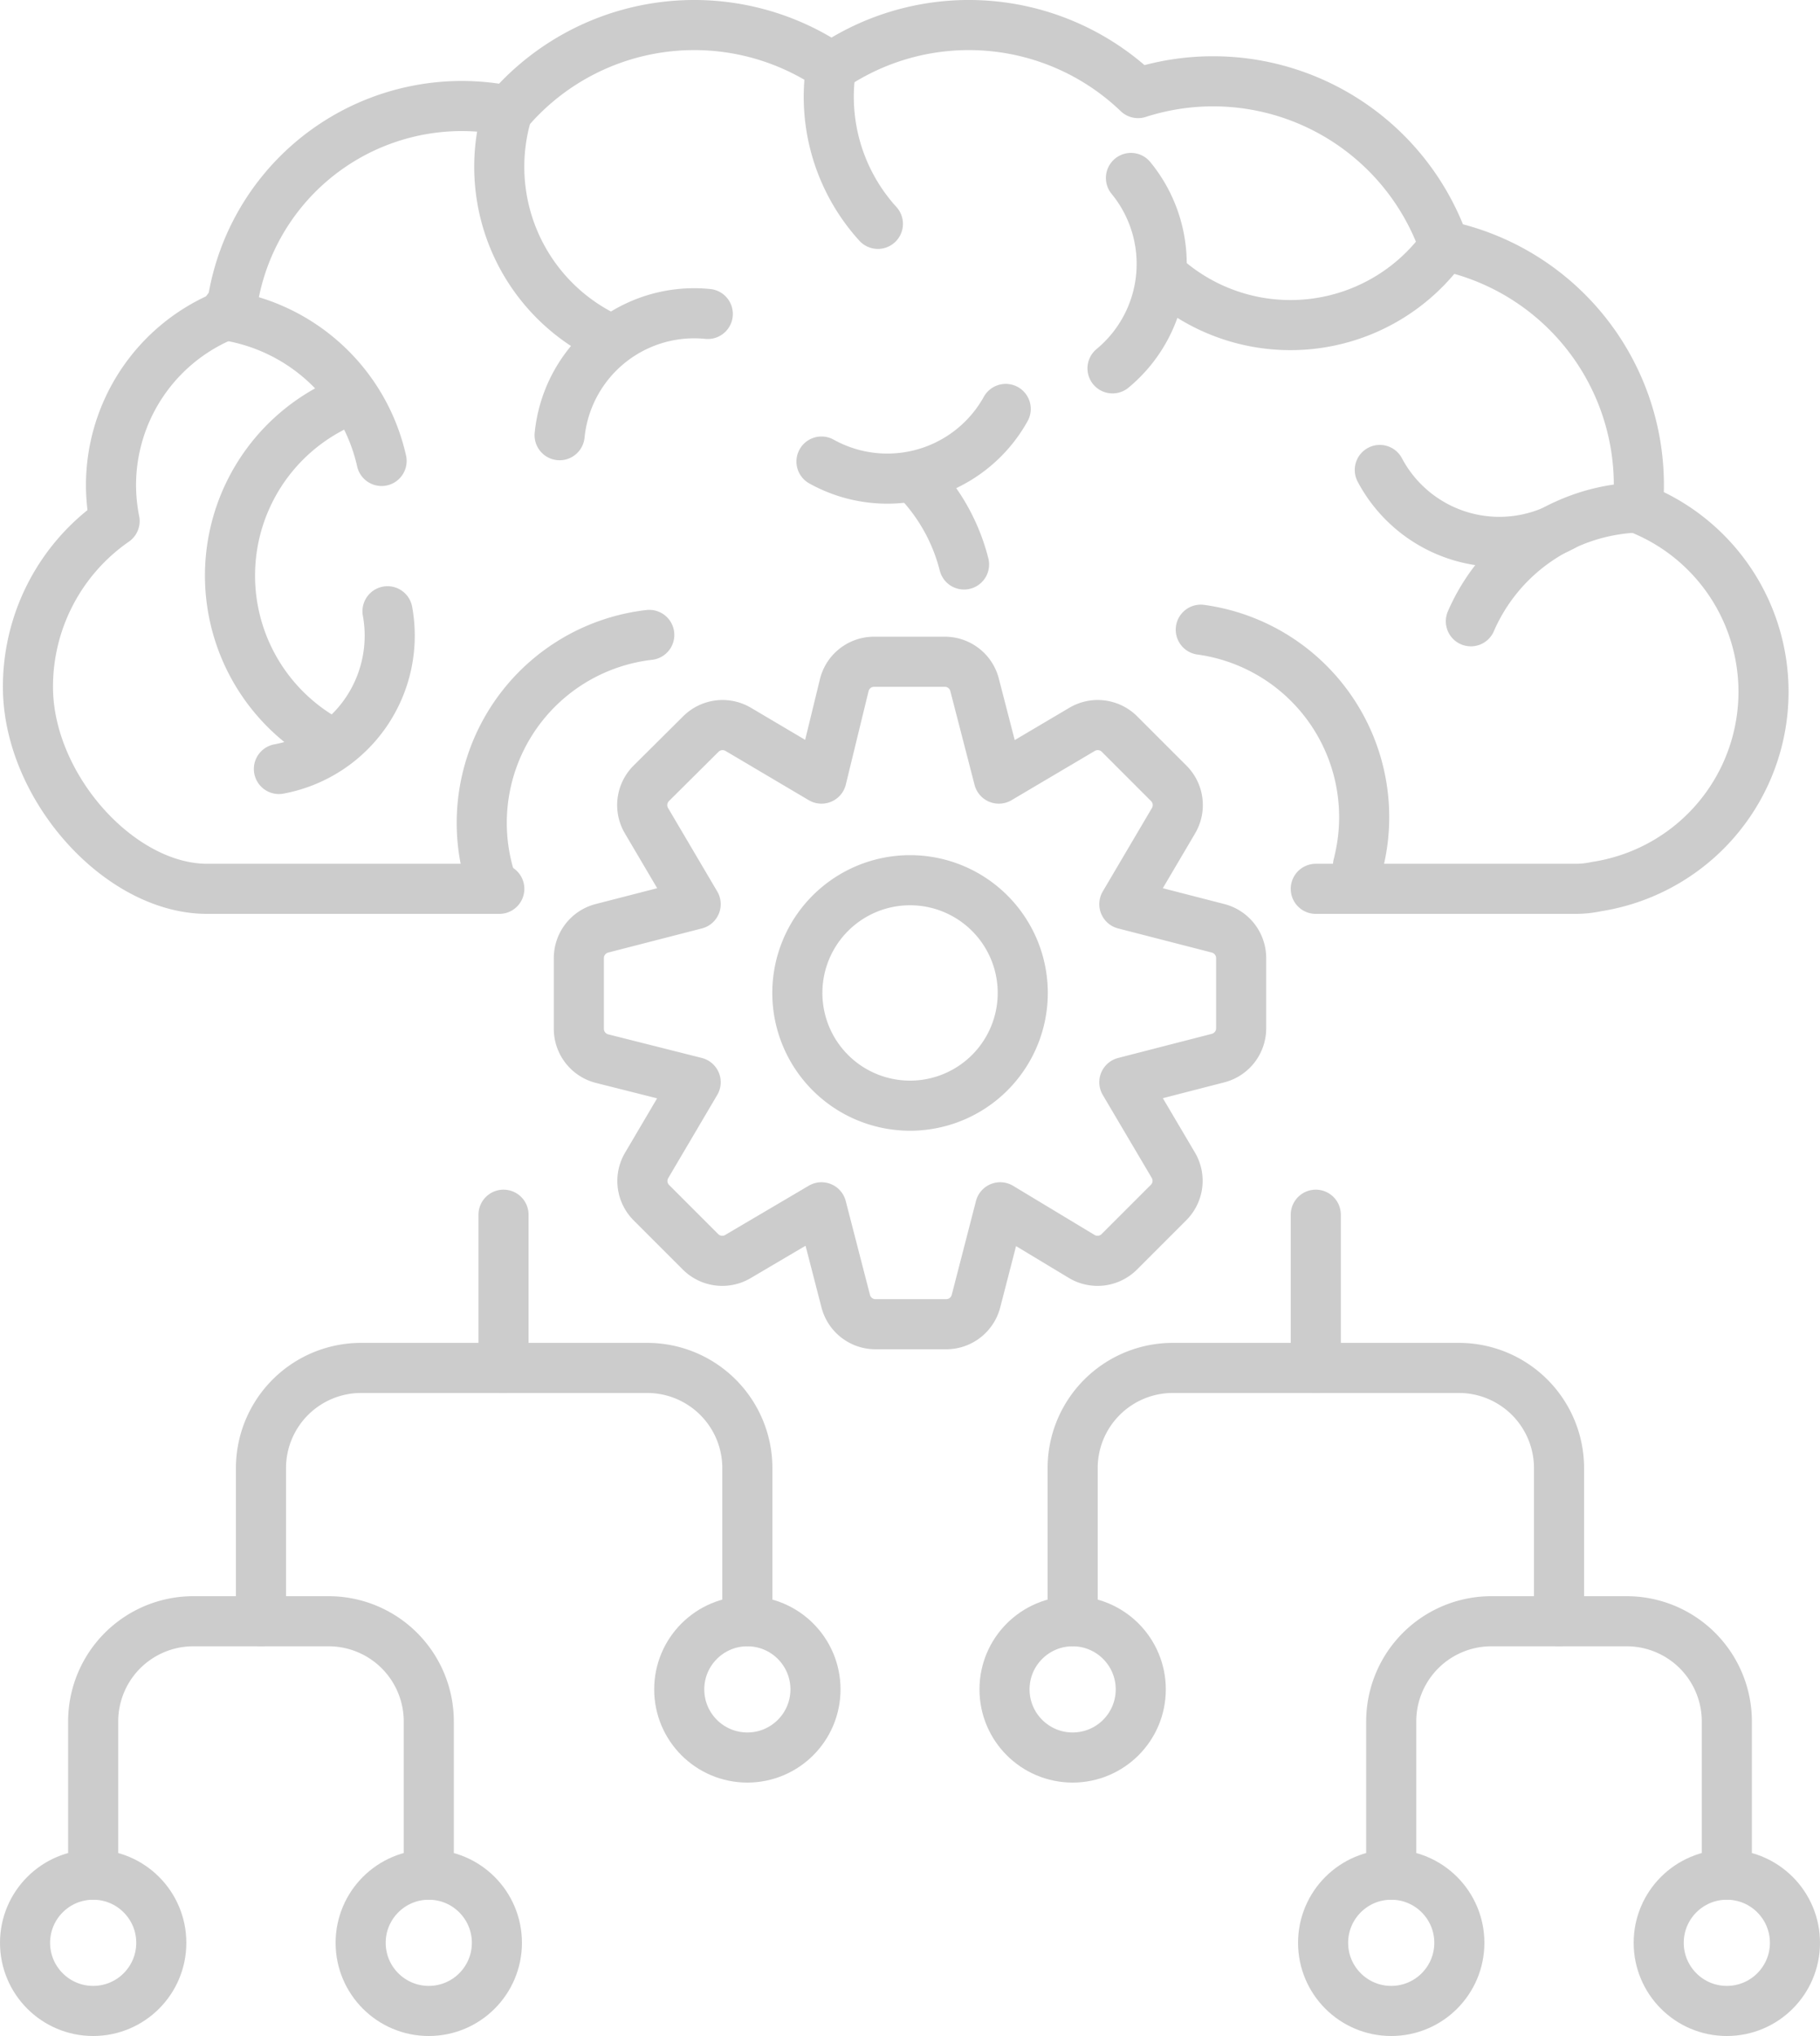 <?xml version="1.0" encoding="UTF-8"?> <svg xmlns="http://www.w3.org/2000/svg" viewBox="0 0 181.67 203.18"><defs><style>.cls-1{fill:none;stroke:#ccc;stroke-linecap:round;stroke-linejoin:round;stroke-width:5px;}</style></defs><title>neurofisiologia</title><g id="Capa_2" data-name="Capa 2"><g id="Layer_1" data-name="Layer 1"><path class="cls-1" d="M146.82,62a18.87,18.87,0,0,1,16.41-11.34"></path><path class="cls-1" d="M32.78,74A18.87,18.87,0,0,1,35,39.85"></path><path class="cls-1" d="M156,52.5a13.51,13.51,0,0,1-18.27-5.6"></path><path class="cls-1" d="M144.13,24.6A18.88,18.88,0,0,1,116,27.43"></path><path class="cls-1" d="M60.72,33.75A18.88,18.88,0,0,1,50.7,11"></path><path class="cls-1" d="M91.32,47.66a18.84,18.84,0,0,1,4.91,8.67"></path><path class="cls-1" d="M49.15,88.36a18.88,18.88,0,0,1,15.66-25"></path><path class="cls-1" d="M22.49,31.46A18.9,18.9,0,0,1,38.09,46"></path><path class="cls-1" d="M87.63,22.34A18.85,18.85,0,0,1,82.93,6.9"></path><path class="cls-1" d="M119.86,62.84A18.88,18.88,0,0,1,136,84.08a21.56,21.56,0,0,1-.45,2.29"></path><path class="cls-1" d="M112.89,17.76a13.52,13.52,0,0,1-1.84,19"></path><path class="cls-1" d="M100.39,40.81A13.52,13.52,0,0,1,82,46.06"></path><path class="cls-1" d="M55.86,43.43a13.5,13.5,0,0,1,14.79-12.1"></path><path class="cls-1" d="M38.68,61A13.53,13.53,0,0,1,27.84,76.74"></path><path class="cls-1" d="M131.34,88.7h26a9.9,9.9,0,0,0,2-.22,19.67,19.67,0,0,0,4.14-37.78c.07-.75.11-1.52.11-2.3a24.41,24.41,0,0,0-19.43-23.89A24.43,24.43,0,0,0,113.6,9.29,24.41,24.41,0,0,0,83,6.71a24.4,24.4,0,0,0-32.08,4.14L50.5,11a23.51,23.51,0,0,0-4.39-.42A23.18,23.18,0,0,0,23.2,30.24c-.35.44-.69.89-1,1.34A18.32,18.32,0,0,0,11.08,48.4,18.65,18.65,0,0,0,11.44,52,20.11,20.11,0,0,0,2.79,68.55c0,9.94,9.11,20.15,17.89,20.15H49.84"></path><line class="cls-1" x1="131.34" y1="121.22" x2="131.34" y2="136.51"></line><line class="cls-1" x1="50.26" y1="136.51" x2="50.26" y2="121.22"></line><path class="cls-1" d="M107.07,161.79V146.51a10,10,0,0,1,10-10h28.55a10,10,0,0,1,10,10v15.28"></path><path class="cls-1" d="M26.05,161.79V146.51a10,10,0,0,1,10-10H64.6a10,10,0,0,1,10,10v15.28"></path><path class="cls-1" d="M138.87,187.08V171.79a10,10,0,0,1,10-10h13.5a10,10,0,0,1,10,10v15.29"></path><path class="cls-1" d="M9.3,187.08V171.79a10,10,0,0,1,10-10H32.8a10,10,0,0,1,10,10v15.29"></path><circle class="cls-1" cx="107.07" cy="168.59" r="6.8"></circle><circle class="cls-1" cx="74.6" cy="168.59" r="6.8"></circle><circle class="cls-1" cx="138.87" cy="193.88" r="6.8"></circle><circle class="cls-1" cx="172.37" cy="193.88" r="6.8"></circle><circle class="cls-1" cx="9.3" cy="193.88" r="6.8"></circle><circle class="cls-1" cx="42.8" cy="193.88" r="6.8"></circle><path class="cls-1" d="M121.59,92.64l-9.36-2.41,4.91-8.33a3.06,3.06,0,0,0-.47-3.72l-4.92-4.92a3.07,3.07,0,0,0-3.73-.48L99.7,77.7l-2.42-9.36a3.06,3.06,0,0,0-3-2.3h-7a3.06,3.06,0,0,0-3,2.3L82,77.7l-8.32-4.92a3.07,3.07,0,0,0-3.73.48L65,78.18a3.06,3.06,0,0,0-.47,3.72l4.91,8.33-9.36,2.41a3.07,3.07,0,0,0-2.3,3v7a3.07,3.07,0,0,0,2.3,3L69.44,108l-4.91,8.33A3.06,3.06,0,0,0,65,120l4.92,4.92a3.07,3.07,0,0,0,3.73.48L82,120.48l2.42,9.37a3.07,3.07,0,0,0,3,2.3h7a3.07,3.07,0,0,0,3-2.3l2.42-9.37L108,125.4a3.07,3.07,0,0,0,3.73-.48l4.92-4.92a3.06,3.06,0,0,0,.47-3.72L112.23,108l9.36-2.41a3.07,3.07,0,0,0,2.3-3v-7A3.07,3.07,0,0,0,121.59,92.64Zm-30.76,17.7a11.25,11.25,0,1,1,11.26-11.25A11.25,11.25,0,0,1,90.83,110.34Z"></path></g></g></svg> 